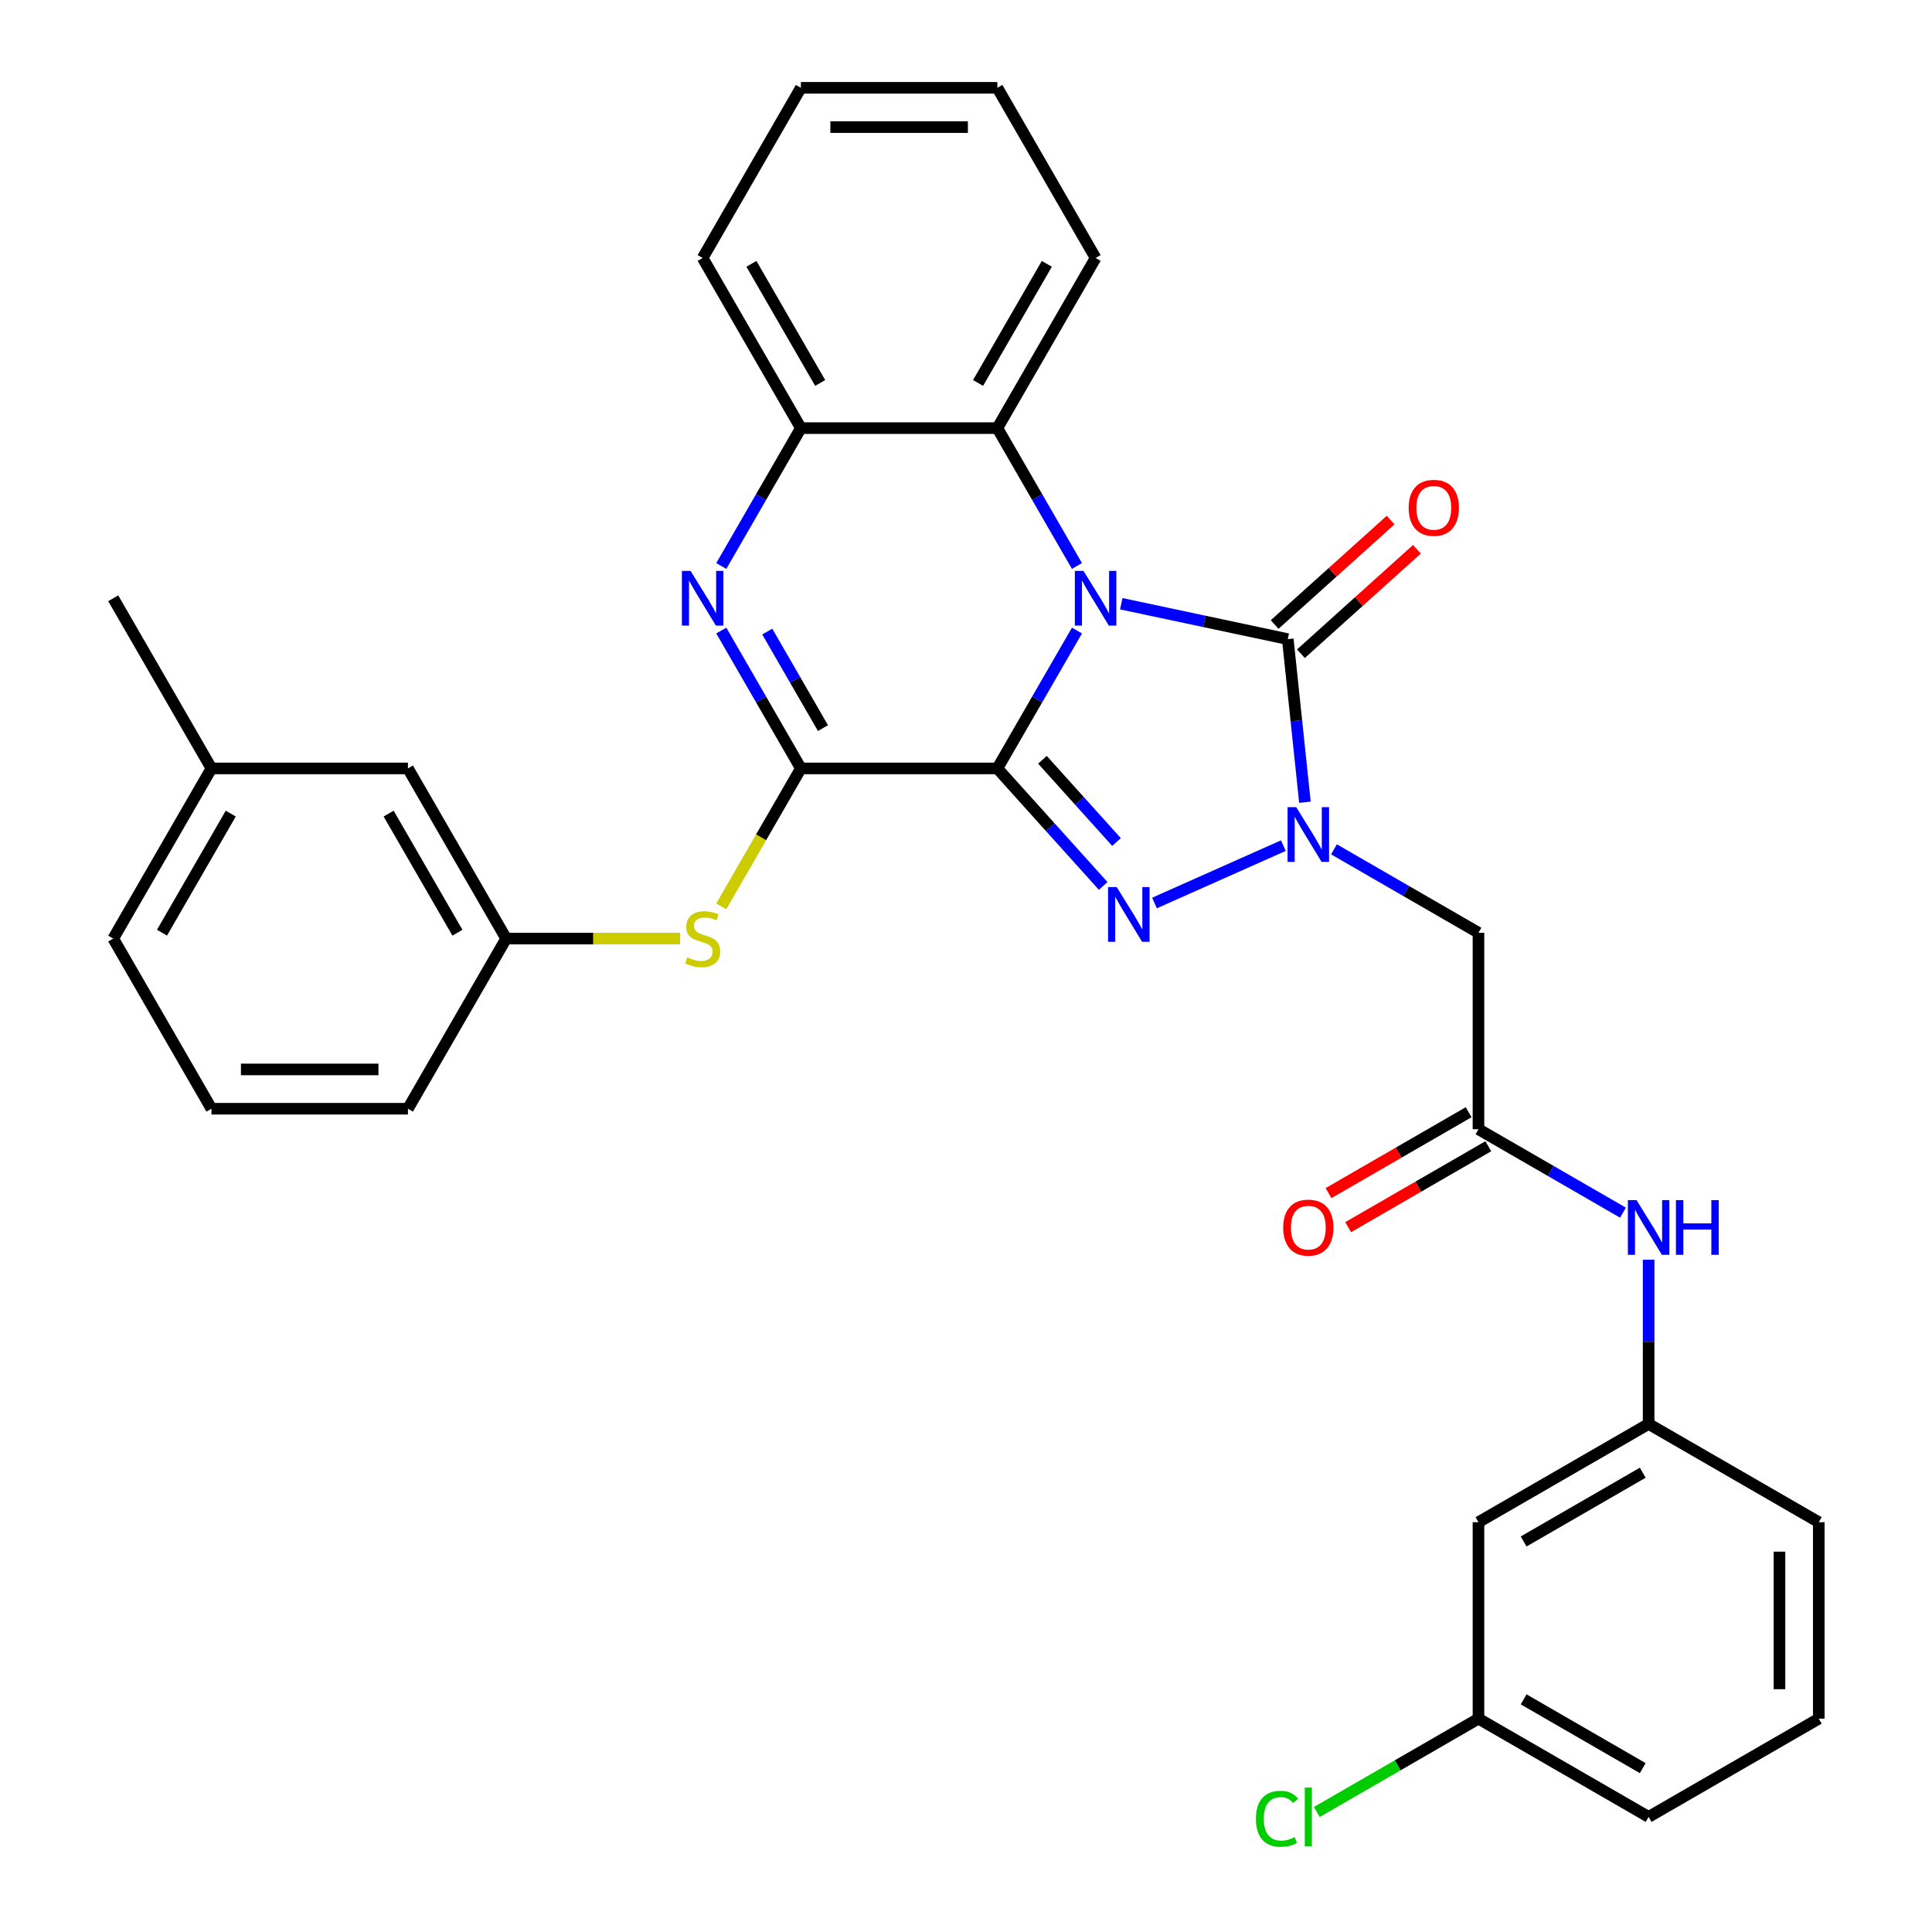 <?xml version='1.0' encoding='iso-8859-1'?>
<svg version='1.1' baseProfile='full'
              xmlns='http://www.w3.org/2000/svg'
                      xmlns:rdkit='http://www.rdkit.org/xml'
                      xmlns:xlink='http://www.w3.org/1999/xlink'
                  xml:space='preserve'
width='1000px' height='1000px' viewBox='0 0 1000 1000'>
<!-- END OF HEADER -->
<rect style='opacity:1.0;fill:#FFFFFF;stroke:none' width='1000' height='1000' x='0' y='0'> </rect>
<path class='bond-0' d='M 516.233,397.736 L 536.835,362.052' style='fill:none;fill-rule:evenodd;stroke:#000000;stroke-width:6px;stroke-linecap:butt;stroke-linejoin:miter;stroke-opacity:1' />
<path class='bond-0' d='M 536.835,362.052 L 557.437,326.368' style='fill:none;fill-rule:evenodd;stroke:#0000FF;stroke-width:6px;stroke-linecap:butt;stroke-linejoin:miter;stroke-opacity:1' />
<path class='bond-1' d='M 516.233,397.736 L 543.615,428.147' style='fill:none;fill-rule:evenodd;stroke:#000000;stroke-width:6px;stroke-linecap:butt;stroke-linejoin:miter;stroke-opacity:1' />
<path class='bond-1' d='M 543.615,428.147 L 570.998,458.558' style='fill:none;fill-rule:evenodd;stroke:#0000FF;stroke-width:6px;stroke-linecap:butt;stroke-linejoin:miter;stroke-opacity:1' />
<path class='bond-1' d='M 539.562,393.25 L 558.73,414.538' style='fill:none;fill-rule:evenodd;stroke:#000000;stroke-width:6px;stroke-linecap:butt;stroke-linejoin:miter;stroke-opacity:1' />
<path class='bond-1' d='M 558.73,414.538 L 577.898,435.826' style='fill:none;fill-rule:evenodd;stroke:#0000FF;stroke-width:6px;stroke-linecap:butt;stroke-linejoin:miter;stroke-opacity:1' />
<path class='bond-4' d='M 516.233,397.736 L 414.538,397.736' style='fill:none;fill-rule:evenodd;stroke:#000000;stroke-width:6px;stroke-linecap:butt;stroke-linejoin:miter;stroke-opacity:1' />
<path class='bond-3' d='M 580.363,312.489 L 623.458,321.649' style='fill:none;fill-rule:evenodd;stroke:#0000FF;stroke-width:6px;stroke-linecap:butt;stroke-linejoin:miter;stroke-opacity:1' />
<path class='bond-3' d='M 623.458,321.649 L 666.553,330.809' style='fill:none;fill-rule:evenodd;stroke:#000000;stroke-width:6px;stroke-linecap:butt;stroke-linejoin:miter;stroke-opacity:1' />
<path class='bond-6' d='M 557.437,292.963 L 536.835,257.279' style='fill:none;fill-rule:evenodd;stroke:#0000FF;stroke-width:6px;stroke-linecap:butt;stroke-linejoin:miter;stroke-opacity:1' />
<path class='bond-6' d='M 536.835,257.279 L 516.233,221.595' style='fill:none;fill-rule:evenodd;stroke:#000000;stroke-width:6px;stroke-linecap:butt;stroke-linejoin:miter;stroke-opacity:1' />
<path class='bond-2' d='M 597.562,467.396 L 664.264,437.699' style='fill:none;fill-rule:evenodd;stroke:#0000FF;stroke-width:6px;stroke-linecap:butt;stroke-linejoin:miter;stroke-opacity:1' />
<path class='bond-7' d='M 690.465,439.616 L 727.859,461.205' style='fill:none;fill-rule:evenodd;stroke:#0000FF;stroke-width:6px;stroke-linecap:butt;stroke-linejoin:miter;stroke-opacity:1' />
<path class='bond-7' d='M 727.859,461.205 L 765.253,482.794' style='fill:none;fill-rule:evenodd;stroke:#000000;stroke-width:6px;stroke-linecap:butt;stroke-linejoin:miter;stroke-opacity:1' />
<path class='bond-32' d='M 675.428,415.245 L 670.99,373.027' style='fill:none;fill-rule:evenodd;stroke:#0000FF;stroke-width:6px;stroke-linecap:butt;stroke-linejoin:miter;stroke-opacity:1' />
<path class='bond-32' d='M 670.99,373.027 L 666.553,330.809' style='fill:none;fill-rule:evenodd;stroke:#000000;stroke-width:6px;stroke-linecap:butt;stroke-linejoin:miter;stroke-opacity:1' />
<path class='bond-11' d='M 673.358,338.367 L 703.374,311.34' style='fill:none;fill-rule:evenodd;stroke:#000000;stroke-width:6px;stroke-linecap:butt;stroke-linejoin:miter;stroke-opacity:1' />
<path class='bond-11' d='M 703.374,311.34 L 733.389,284.314' style='fill:none;fill-rule:evenodd;stroke:#FF0000;stroke-width:6px;stroke-linecap:butt;stroke-linejoin:miter;stroke-opacity:1' />
<path class='bond-11' d='M 659.748,323.252 L 689.764,296.225' style='fill:none;fill-rule:evenodd;stroke:#000000;stroke-width:6px;stroke-linecap:butt;stroke-linejoin:miter;stroke-opacity:1' />
<path class='bond-11' d='M 689.764,296.225 L 719.78,269.199' style='fill:none;fill-rule:evenodd;stroke:#FF0000;stroke-width:6px;stroke-linecap:butt;stroke-linejoin:miter;stroke-opacity:1' />
<path class='bond-5' d='M 414.538,397.736 L 393.936,362.052' style='fill:none;fill-rule:evenodd;stroke:#000000;stroke-width:6px;stroke-linecap:butt;stroke-linejoin:miter;stroke-opacity:1' />
<path class='bond-5' d='M 393.936,362.052 L 373.334,326.368' style='fill:none;fill-rule:evenodd;stroke:#0000FF;stroke-width:6px;stroke-linecap:butt;stroke-linejoin:miter;stroke-opacity:1' />
<path class='bond-5' d='M 425.971,376.861 L 411.55,351.883' style='fill:none;fill-rule:evenodd;stroke:#000000;stroke-width:6px;stroke-linecap:butt;stroke-linejoin:miter;stroke-opacity:1' />
<path class='bond-5' d='M 411.55,351.883 L 397.128,326.904' style='fill:none;fill-rule:evenodd;stroke:#0000FF;stroke-width:6px;stroke-linecap:butt;stroke-linejoin:miter;stroke-opacity:1' />
<path class='bond-9' d='M 414.538,397.736 L 393.924,433.44' style='fill:none;fill-rule:evenodd;stroke:#000000;stroke-width:6px;stroke-linecap:butt;stroke-linejoin:miter;stroke-opacity:1' />
<path class='bond-9' d='M 393.924,433.44 L 373.311,469.144' style='fill:none;fill-rule:evenodd;stroke:#CCCC00;stroke-width:6px;stroke-linecap:butt;stroke-linejoin:miter;stroke-opacity:1' />
<path class='bond-8' d='M 373.334,292.963 L 393.936,257.279' style='fill:none;fill-rule:evenodd;stroke:#0000FF;stroke-width:6px;stroke-linecap:butt;stroke-linejoin:miter;stroke-opacity:1' />
<path class='bond-8' d='M 393.936,257.279 L 414.538,221.595' style='fill:none;fill-rule:evenodd;stroke:#000000;stroke-width:6px;stroke-linecap:butt;stroke-linejoin:miter;stroke-opacity:1' />
<path class='bond-21' d='M 516.233,221.595 L 567.08,133.525' style='fill:none;fill-rule:evenodd;stroke:#000000;stroke-width:6px;stroke-linecap:butt;stroke-linejoin:miter;stroke-opacity:1' />
<path class='bond-21' d='M 506.246,198.215 L 541.839,136.566' style='fill:none;fill-rule:evenodd;stroke:#000000;stroke-width:6px;stroke-linecap:butt;stroke-linejoin:miter;stroke-opacity:1' />
<path class='bond-33' d='M 516.233,221.595 L 414.538,221.595' style='fill:none;fill-rule:evenodd;stroke:#000000;stroke-width:6px;stroke-linecap:butt;stroke-linejoin:miter;stroke-opacity:1' />
<path class='bond-10' d='M 765.253,482.794 L 765.253,584.489' style='fill:none;fill-rule:evenodd;stroke:#000000;stroke-width:6px;stroke-linecap:butt;stroke-linejoin:miter;stroke-opacity:1' />
<path class='bond-22' d='M 414.538,221.595 L 363.691,133.525' style='fill:none;fill-rule:evenodd;stroke:#000000;stroke-width:6px;stroke-linecap:butt;stroke-linejoin:miter;stroke-opacity:1' />
<path class='bond-22' d='M 424.525,198.215 L 388.932,136.566' style='fill:none;fill-rule:evenodd;stroke:#000000;stroke-width:6px;stroke-linecap:butt;stroke-linejoin:miter;stroke-opacity:1' />
<path class='bond-14' d='M 352.068,485.806 L 307.032,485.806' style='fill:none;fill-rule:evenodd;stroke:#CCCC00;stroke-width:6px;stroke-linecap:butt;stroke-linejoin:miter;stroke-opacity:1' />
<path class='bond-14' d='M 307.032,485.806 L 261.996,485.806' style='fill:none;fill-rule:evenodd;stroke:#000000;stroke-width:6px;stroke-linecap:butt;stroke-linejoin:miter;stroke-opacity:1' />
<path class='bond-12' d='M 765.253,584.489 L 802.647,606.079' style='fill:none;fill-rule:evenodd;stroke:#000000;stroke-width:6px;stroke-linecap:butt;stroke-linejoin:miter;stroke-opacity:1' />
<path class='bond-12' d='M 802.647,606.079 L 840.041,627.668' style='fill:none;fill-rule:evenodd;stroke:#0000FF;stroke-width:6px;stroke-linecap:butt;stroke-linejoin:miter;stroke-opacity:1' />
<path class='bond-15' d='M 760.169,575.682 L 723.905,596.619' style='fill:none;fill-rule:evenodd;stroke:#000000;stroke-width:6px;stroke-linecap:butt;stroke-linejoin:miter;stroke-opacity:1' />
<path class='bond-15' d='M 723.905,596.619 L 687.641,617.556' style='fill:none;fill-rule:evenodd;stroke:#FF0000;stroke-width:6px;stroke-linecap:butt;stroke-linejoin:miter;stroke-opacity:1' />
<path class='bond-15' d='M 770.338,593.296 L 734.074,614.233' style='fill:none;fill-rule:evenodd;stroke:#000000;stroke-width:6px;stroke-linecap:butt;stroke-linejoin:miter;stroke-opacity:1' />
<path class='bond-15' d='M 734.074,614.233 L 697.81,635.17' style='fill:none;fill-rule:evenodd;stroke:#FF0000;stroke-width:6px;stroke-linecap:butt;stroke-linejoin:miter;stroke-opacity:1' />
<path class='bond-13' d='M 853.324,652.039 L 853.324,694.535' style='fill:none;fill-rule:evenodd;stroke:#0000FF;stroke-width:6px;stroke-linecap:butt;stroke-linejoin:miter;stroke-opacity:1' />
<path class='bond-13' d='M 853.324,694.535 L 853.324,737.032' style='fill:none;fill-rule:evenodd;stroke:#000000;stroke-width:6px;stroke-linecap:butt;stroke-linejoin:miter;stroke-opacity:1' />
<path class='bond-16' d='M 853.324,737.032 L 765.253,787.879' style='fill:none;fill-rule:evenodd;stroke:#000000;stroke-width:6px;stroke-linecap:butt;stroke-linejoin:miter;stroke-opacity:1' />
<path class='bond-16' d='M 850.283,762.273 L 788.633,797.866' style='fill:none;fill-rule:evenodd;stroke:#000000;stroke-width:6px;stroke-linecap:butt;stroke-linejoin:miter;stroke-opacity:1' />
<path class='bond-25' d='M 853.324,737.032 L 941.394,787.879' style='fill:none;fill-rule:evenodd;stroke:#000000;stroke-width:6px;stroke-linecap:butt;stroke-linejoin:miter;stroke-opacity:1' />
<path class='bond-18' d='M 261.996,485.806 L 211.148,397.736' style='fill:none;fill-rule:evenodd;stroke:#000000;stroke-width:6px;stroke-linecap:butt;stroke-linejoin:miter;stroke-opacity:1' />
<path class='bond-18' d='M 236.754,482.765 L 201.161,421.116' style='fill:none;fill-rule:evenodd;stroke:#000000;stroke-width:6px;stroke-linecap:butt;stroke-linejoin:miter;stroke-opacity:1' />
<path class='bond-26' d='M 261.996,485.806 L 211.148,573.877' style='fill:none;fill-rule:evenodd;stroke:#000000;stroke-width:6px;stroke-linecap:butt;stroke-linejoin:miter;stroke-opacity:1' />
<path class='bond-17' d='M 765.253,787.879 L 765.253,889.574' style='fill:none;fill-rule:evenodd;stroke:#000000;stroke-width:6px;stroke-linecap:butt;stroke-linejoin:miter;stroke-opacity:1' />
<path class='bond-19' d='M 765.253,889.574 L 723.409,913.733' style='fill:none;fill-rule:evenodd;stroke:#000000;stroke-width:6px;stroke-linecap:butt;stroke-linejoin:miter;stroke-opacity:1' />
<path class='bond-19' d='M 723.409,913.733 L 681.565,937.891' style='fill:none;fill-rule:evenodd;stroke:#00CC00;stroke-width:6px;stroke-linecap:butt;stroke-linejoin:miter;stroke-opacity:1' />
<path class='bond-36' d='M 765.253,889.574 L 853.324,940.422' style='fill:none;fill-rule:evenodd;stroke:#000000;stroke-width:6px;stroke-linecap:butt;stroke-linejoin:miter;stroke-opacity:1' />
<path class='bond-36' d='M 788.633,879.587 L 850.283,915.18' style='fill:none;fill-rule:evenodd;stroke:#000000;stroke-width:6px;stroke-linecap:butt;stroke-linejoin:miter;stroke-opacity:1' />
<path class='bond-20' d='M 211.148,397.736 L 109.453,397.736' style='fill:none;fill-rule:evenodd;stroke:#000000;stroke-width:6px;stroke-linecap:butt;stroke-linejoin:miter;stroke-opacity:1' />
<path class='bond-29' d='M 109.453,397.736 L 58.606,309.666' style='fill:none;fill-rule:evenodd;stroke:#000000;stroke-width:6px;stroke-linecap:butt;stroke-linejoin:miter;stroke-opacity:1' />
<path class='bond-35' d='M 109.453,397.736 L 58.606,485.806' style='fill:none;fill-rule:evenodd;stroke:#000000;stroke-width:6px;stroke-linecap:butt;stroke-linejoin:miter;stroke-opacity:1' />
<path class='bond-35' d='M 119.44,421.116 L 83.847,482.765' style='fill:none;fill-rule:evenodd;stroke:#000000;stroke-width:6px;stroke-linecap:butt;stroke-linejoin:miter;stroke-opacity:1' />
<path class='bond-30' d='M 567.08,133.525 L 516.233,45.455' style='fill:none;fill-rule:evenodd;stroke:#000000;stroke-width:6px;stroke-linecap:butt;stroke-linejoin:miter;stroke-opacity:1' />
<path class='bond-31' d='M 363.691,133.525 L 414.538,45.455' style='fill:none;fill-rule:evenodd;stroke:#000000;stroke-width:6px;stroke-linecap:butt;stroke-linejoin:miter;stroke-opacity:1' />
<path class='bond-23' d='M 109.453,573.877 L 211.148,573.877' style='fill:none;fill-rule:evenodd;stroke:#000000;stroke-width:6px;stroke-linecap:butt;stroke-linejoin:miter;stroke-opacity:1' />
<path class='bond-23' d='M 124.708,553.538 L 195.894,553.538' style='fill:none;fill-rule:evenodd;stroke:#000000;stroke-width:6px;stroke-linecap:butt;stroke-linejoin:miter;stroke-opacity:1' />
<path class='bond-28' d='M 109.453,573.877 L 58.606,485.806' style='fill:none;fill-rule:evenodd;stroke:#000000;stroke-width:6px;stroke-linecap:butt;stroke-linejoin:miter;stroke-opacity:1' />
<path class='bond-24' d='M 941.394,889.574 L 941.394,787.879' style='fill:none;fill-rule:evenodd;stroke:#000000;stroke-width:6px;stroke-linecap:butt;stroke-linejoin:miter;stroke-opacity:1' />
<path class='bond-24' d='M 921.055,874.32 L 921.055,803.133' style='fill:none;fill-rule:evenodd;stroke:#000000;stroke-width:6px;stroke-linecap:butt;stroke-linejoin:miter;stroke-opacity:1' />
<path class='bond-27' d='M 941.394,889.574 L 853.324,940.422' style='fill:none;fill-rule:evenodd;stroke:#000000;stroke-width:6px;stroke-linecap:butt;stroke-linejoin:miter;stroke-opacity:1' />
<path class='bond-34' d='M 516.233,45.455 L 414.538,45.455' style='fill:none;fill-rule:evenodd;stroke:#000000;stroke-width:6px;stroke-linecap:butt;stroke-linejoin:miter;stroke-opacity:1' />
<path class='bond-34' d='M 500.979,65.793 L 429.792,65.793' style='fill:none;fill-rule:evenodd;stroke:#000000;stroke-width:6px;stroke-linecap:butt;stroke-linejoin:miter;stroke-opacity:1' />
<path  class='atom-1' d='M 560.82 295.506
L 570.1 310.506
Q 571.02 311.986, 572.5 314.666
Q 573.98 317.346, 574.06 317.506
L 574.06 295.506
L 577.82 295.506
L 577.82 323.826
L 573.94 323.826
L 563.98 307.426
Q 562.82 305.506, 561.58 303.306
Q 560.38 301.106, 560.02 300.426
L 560.02 323.826
L 556.34 323.826
L 556.34 295.506
L 560.82 295.506
' fill='#0000FF'/>
<path  class='atom-2' d='M 578.02 459.15
L 587.3 474.15
Q 588.22 475.63, 589.7 478.31
Q 591.18 480.99, 591.26 481.15
L 591.26 459.15
L 595.02 459.15
L 595.02 487.47
L 591.14 487.47
L 581.18 471.07
Q 580.02 469.15, 578.78 466.95
Q 577.58 464.75, 577.22 464.07
L 577.22 487.47
L 573.54 487.47
L 573.54 459.15
L 578.02 459.15
' fill='#0000FF'/>
<path  class='atom-3' d='M 670.923 417.787
L 680.203 432.787
Q 681.123 434.267, 682.603 436.947
Q 684.083 439.627, 684.163 439.787
L 684.163 417.787
L 687.923 417.787
L 687.923 446.107
L 684.043 446.107
L 674.083 429.707
Q 672.923 427.787, 671.683 425.587
Q 670.483 423.387, 670.123 422.707
L 670.123 446.107
L 666.443 446.107
L 666.443 417.787
L 670.923 417.787
' fill='#0000FF'/>
<path  class='atom-6' d='M 357.431 295.506
L 366.711 310.506
Q 367.631 311.986, 369.111 314.666
Q 370.591 317.346, 370.671 317.506
L 370.671 295.506
L 374.431 295.506
L 374.431 323.826
L 370.551 323.826
L 360.591 307.426
Q 359.431 305.506, 358.191 303.306
Q 356.991 301.106, 356.631 300.426
L 356.631 323.826
L 352.951 323.826
L 352.951 295.506
L 357.431 295.506
' fill='#0000FF'/>
<path  class='atom-10' d='M 355.691 495.526
Q 356.011 495.646, 357.331 496.206
Q 358.651 496.766, 360.091 497.126
Q 361.571 497.446, 363.011 497.446
Q 365.691 497.446, 367.251 496.166
Q 368.811 494.846, 368.811 492.566
Q 368.811 491.006, 368.011 490.046
Q 367.251 489.086, 366.051 488.566
Q 364.851 488.046, 362.851 487.446
Q 360.331 486.686, 358.811 485.966
Q 357.331 485.246, 356.251 483.726
Q 355.211 482.206, 355.211 479.646
Q 355.211 476.086, 357.611 473.886
Q 360.051 471.686, 364.851 471.686
Q 368.131 471.686, 371.851 473.246
L 370.931 476.326
Q 367.531 474.926, 364.971 474.926
Q 362.211 474.926, 360.691 476.086
Q 359.171 477.206, 359.211 479.166
Q 359.211 480.686, 359.971 481.606
Q 360.771 482.526, 361.891 483.046
Q 363.051 483.566, 364.971 484.166
Q 367.531 484.966, 369.051 485.766
Q 370.571 486.566, 371.651 488.206
Q 372.771 489.806, 372.771 492.566
Q 372.771 496.486, 370.131 498.606
Q 367.531 500.686, 363.171 500.686
Q 360.651 500.686, 358.731 500.126
Q 356.851 499.606, 354.611 498.686
L 355.691 495.526
' fill='#CCCC00'/>
<path  class='atom-12' d='M 729.127 262.842
Q 729.127 256.042, 732.487 252.242
Q 735.847 248.442, 742.127 248.442
Q 748.407 248.442, 751.767 252.242
Q 755.127 256.042, 755.127 262.842
Q 755.127 269.722, 751.727 273.642
Q 748.327 277.522, 742.127 277.522
Q 735.887 277.522, 732.487 273.642
Q 729.127 269.762, 729.127 262.842
M 742.127 274.322
Q 746.447 274.322, 748.767 271.442
Q 751.127 268.522, 751.127 262.842
Q 751.127 257.282, 748.767 254.482
Q 746.447 251.642, 742.127 251.642
Q 737.807 251.642, 735.447 254.442
Q 733.127 257.242, 733.127 262.842
Q 733.127 268.562, 735.447 271.442
Q 737.807 274.322, 742.127 274.322
' fill='#FF0000'/>
<path  class='atom-13' d='M 847.064 621.177
L 856.344 636.177
Q 857.264 637.657, 858.744 640.337
Q 860.224 643.017, 860.304 643.177
L 860.304 621.177
L 864.064 621.177
L 864.064 649.497
L 860.184 649.497
L 850.224 633.097
Q 849.064 631.177, 847.824 628.977
Q 846.624 626.777, 846.264 626.097
L 846.264 649.497
L 842.584 649.497
L 842.584 621.177
L 847.064 621.177
' fill='#0000FF'/>
<path  class='atom-13' d='M 867.464 621.177
L 871.304 621.177
L 871.304 633.217
L 885.784 633.217
L 885.784 621.177
L 889.624 621.177
L 889.624 649.497
L 885.784 649.497
L 885.784 636.417
L 871.304 636.417
L 871.304 649.497
L 867.464 649.497
L 867.464 621.177
' fill='#0000FF'/>
<path  class='atom-16' d='M 664.183 635.417
Q 664.183 628.617, 667.543 624.817
Q 670.903 621.017, 677.183 621.017
Q 683.463 621.017, 686.823 624.817
Q 690.183 628.617, 690.183 635.417
Q 690.183 642.297, 686.783 646.217
Q 683.383 650.097, 677.183 650.097
Q 670.943 650.097, 667.543 646.217
Q 664.183 642.337, 664.183 635.417
M 677.183 646.897
Q 681.503 646.897, 683.823 644.017
Q 686.183 641.097, 686.183 635.417
Q 686.183 629.857, 683.823 627.057
Q 681.503 624.217, 677.183 624.217
Q 672.863 624.217, 670.503 627.017
Q 668.183 629.817, 668.183 635.417
Q 668.183 641.137, 670.503 644.017
Q 672.863 646.897, 677.183 646.897
' fill='#FF0000'/>
<path  class='atom-20' d='M 650.063 941.402
Q 650.063 934.362, 653.343 930.682
Q 656.663 926.962, 662.943 926.962
Q 668.783 926.962, 671.903 931.082
L 669.263 933.242
Q 666.983 930.242, 662.943 930.242
Q 658.663 930.242, 656.383 933.122
Q 654.143 935.962, 654.143 941.402
Q 654.143 947.002, 656.463 949.882
Q 658.823 952.762, 663.383 952.762
Q 666.503 952.762, 670.143 950.882
L 671.263 953.882
Q 669.783 954.842, 667.543 955.402
Q 665.303 955.962, 662.823 955.962
Q 656.663 955.962, 653.343 952.202
Q 650.063 948.442, 650.063 941.402
' fill='#00CC00'/>
<path  class='atom-20' d='M 675.343 925.242
L 679.023 925.242
L 679.023 955.602
L 675.343 955.602
L 675.343 925.242
' fill='#00CC00'/>
</svg>
